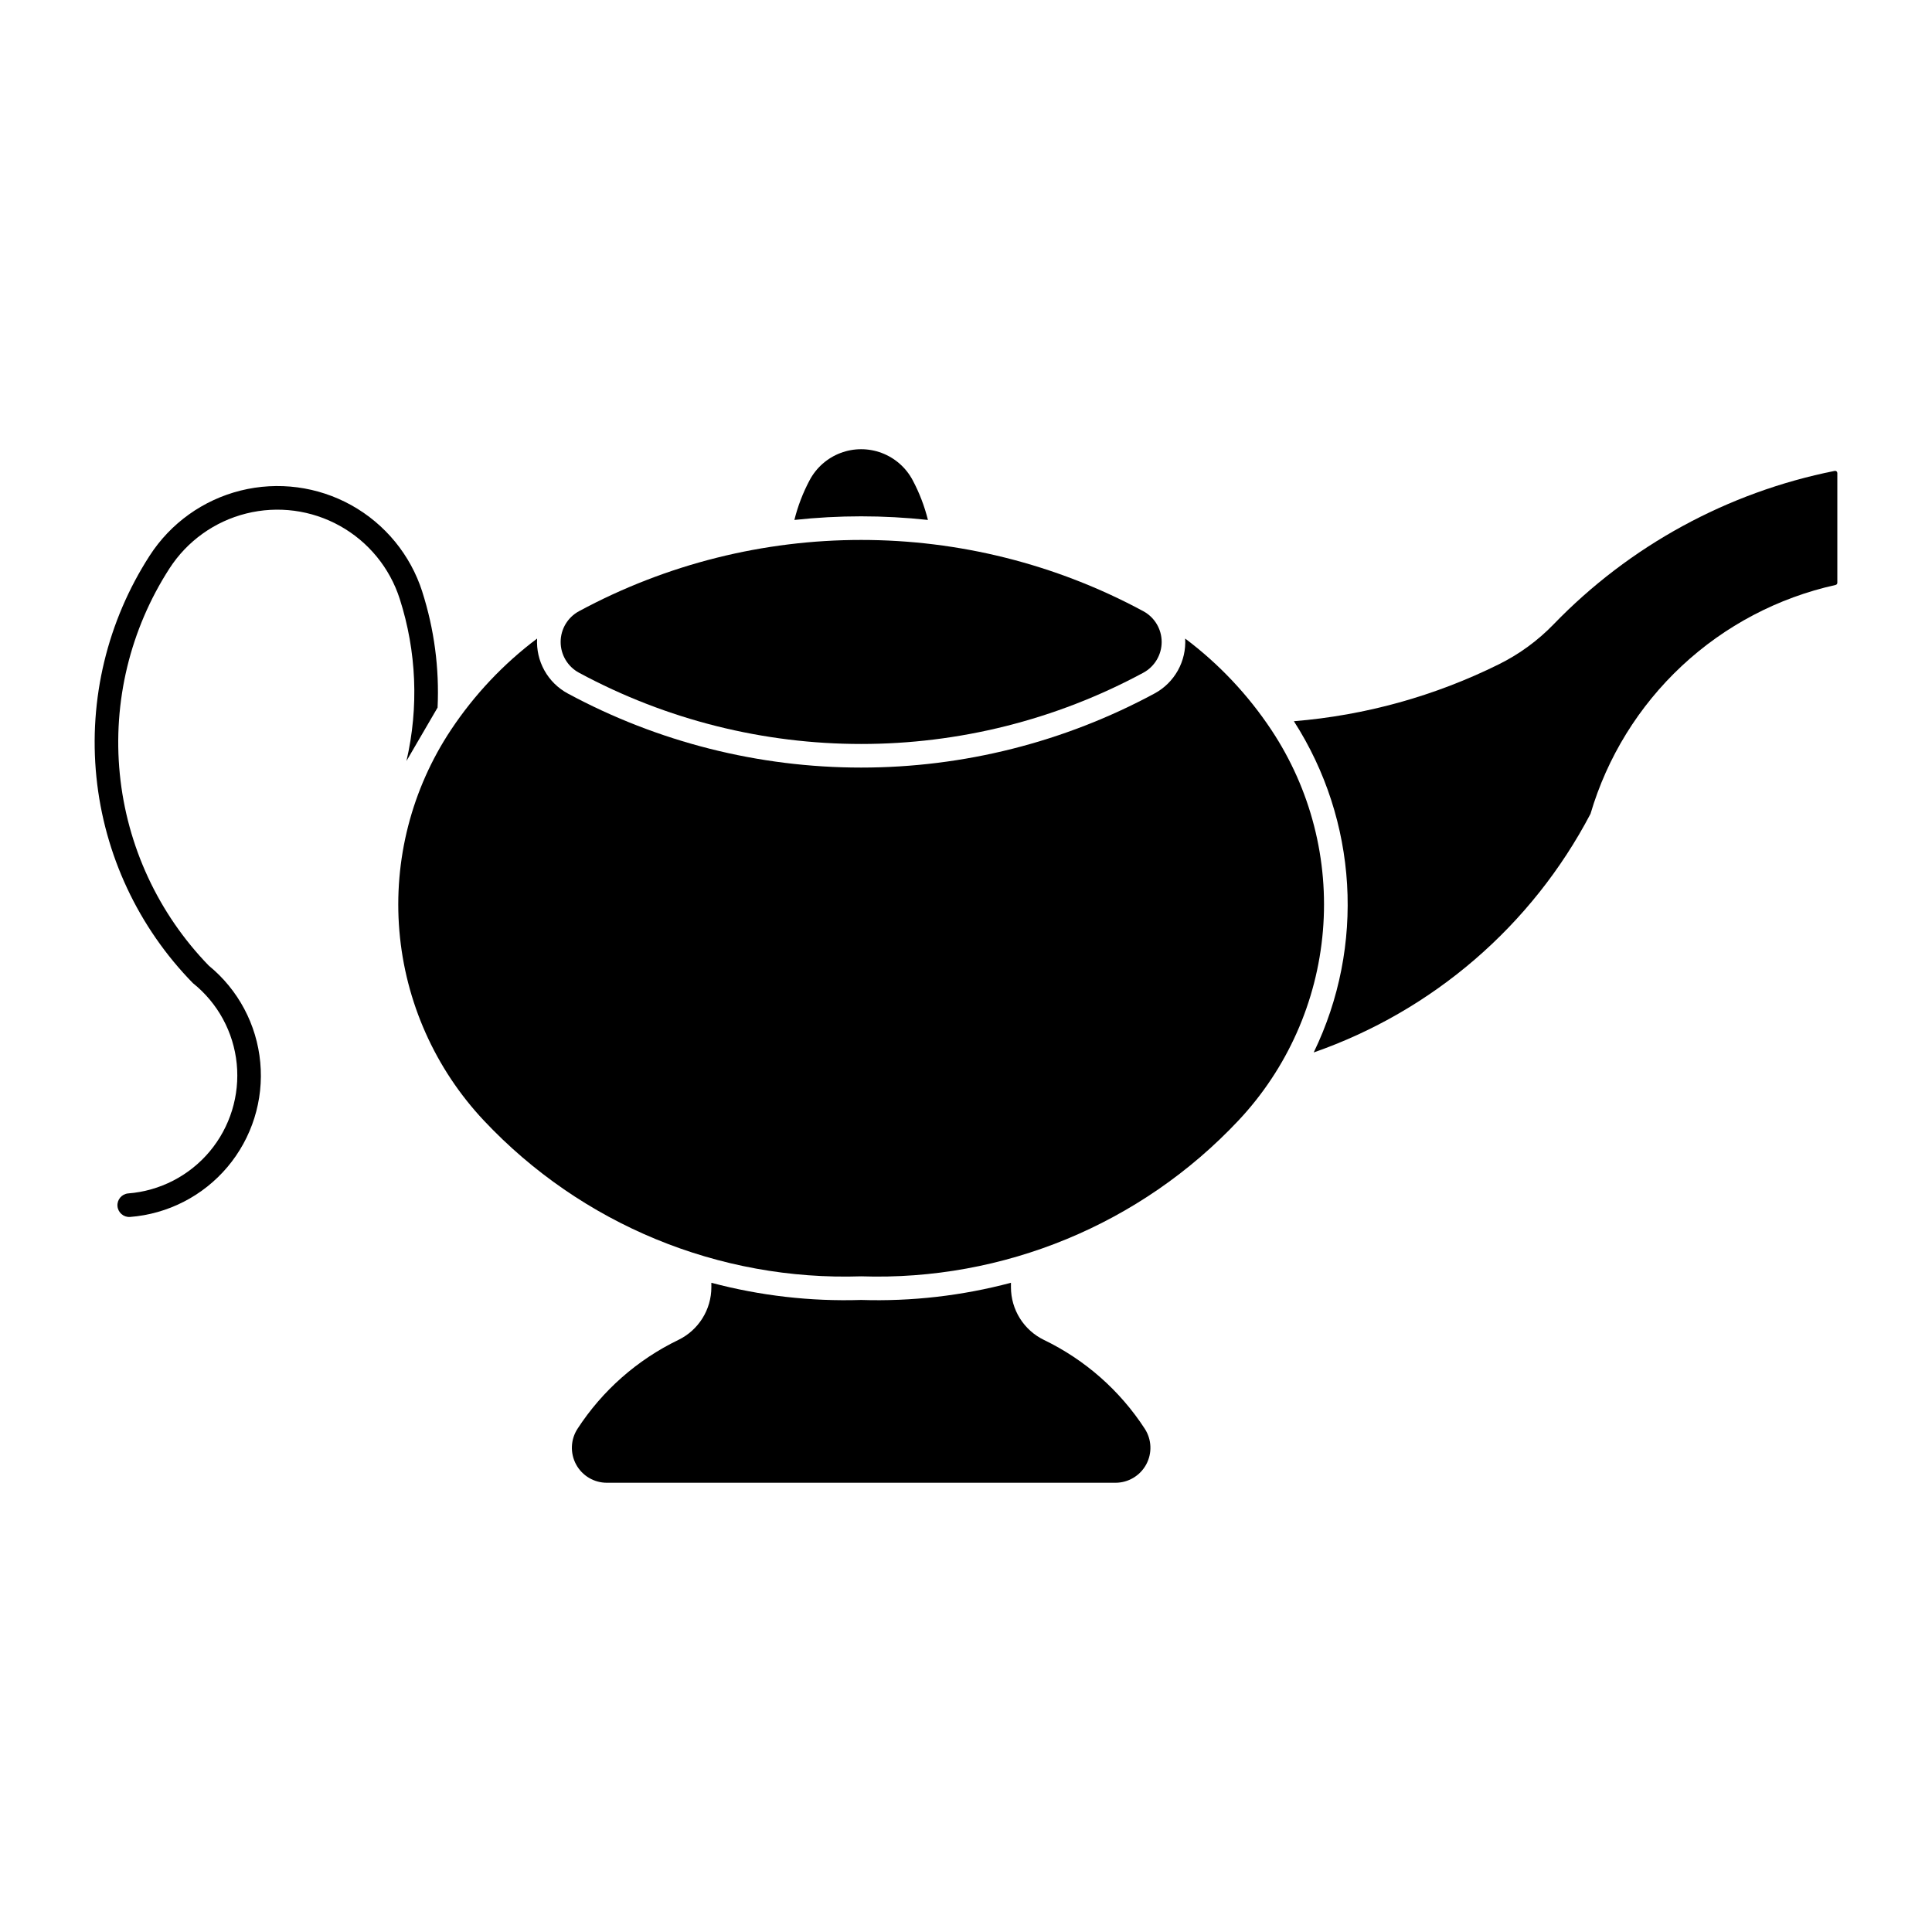 <?xml version="1.0" encoding="UTF-8"?>
<!-- The Best Svg Icon site in the world: iconSvg.co, Visit us! https://iconsvg.co -->
<svg fill="#000000" width="800px" height="800px" version="1.1" viewBox="144 144 512 512" xmlns="http://www.w3.org/2000/svg">
 <g>
  <path d="m372.21 482.24c-37.707 1.25-74.125-13.789-99.969-41.273-12.922-13.746-20.82-31.461-22.402-50.262-1.582-18.805 3.242-37.586 13.684-53.301 6.18-9.297 13.895-17.473 22.816-24.18-0.168 2.949 0.504 5.887 1.945 8.465 1.438 2.578 3.582 4.691 6.184 6.094 23.887 12.887 50.605 19.633 77.746 19.633 27.141 0 53.855-6.746 77.746-19.633 2.598-1.402 4.742-3.516 6.184-6.094 1.438-2.578 2.113-5.516 1.941-8.465 8.926 6.707 16.641 14.883 22.816 24.18 10.445 15.715 15.27 34.496 13.684 53.301-1.582 18.801-9.477 36.516-22.402 50.262-25.84 27.488-62.262 42.523-99.973 41.273z"/>
  <path d="m255.91 300.81c-3.125-9.746-9.84-17.938-18.781-22.918-8.945-4.977-19.449-6.363-29.379-3.883-9.926 2.484-18.543 8.648-24.09 17.25-11.219 17.383-16.195 38.062-14.113 58.645 2.086 20.582 11.102 39.848 25.57 54.633 6.59 5.266 10.777 12.969 11.617 21.363 0.836 8.391-1.742 16.77-7.156 23.238s-13.207 10.48-21.617 11.133c-1.699 0.156-2.961 1.648-2.832 3.352s1.602 2.988 3.305 2.887c10.043-0.777 19.355-5.551 25.848-13.25 6.492-7.703 9.625-17.688 8.691-27.715-0.93-10.031-5.844-19.266-13.645-25.641-13.375-13.785-21.688-31.691-23.582-50.809-1.891-19.113 2.746-38.305 13.16-54.441 4.688-7.266 11.965-12.477 20.352-14.57 8.391-2.098 17.262-0.926 24.816 3.281 7.555 4.203 13.227 11.125 15.863 19.355 4.457 13.895 5.07 28.734 1.777 42.949l8.25-14.156v-0.004c0.488-10.391-0.887-20.789-4.062-30.699z"/>
  <path d="m630.44 299.02c0.273-0.055 0.473-0.297 0.473-0.578v-29.078 0.004c0-0.18-0.078-0.348-0.219-0.457-0.137-0.113-0.316-0.156-0.492-0.117-28.379 5.66-54.363 19.84-74.477 40.652-4.188 4.328-9.082 7.906-14.477 10.582-16.996 8.434-35.441 13.555-54.352 15.102 16.922 26.344 18.91 59.602 5.25 87.777 31.59-11.004 57.816-33.613 73.355-63.238 4.418-14.992 12.773-28.523 24.195-39.191 11.422-10.668 25.492-18.074 40.75-21.457z"/>
  <path d="m372.21 488.5c-13.383 0.426-26.754-1.109-39.691-4.551v1.184-0.004c0 2.918-0.824 5.777-2.375 8.25-1.551 2.473-3.766 4.457-6.394 5.727-10.879 5.258-20.113 13.398-26.699 23.531-1.852 2.848-1.992 6.481-0.375 9.465 1.621 2.988 4.746 4.844 8.145 4.844h134.79c3.394 0 6.519-1.855 8.141-4.844 1.621-2.984 1.477-6.617-0.371-9.465-6.586-10.133-15.82-18.273-26.703-23.531-2.625-1.27-4.844-3.254-6.394-5.727-1.547-2.473-2.371-5.328-2.371-8.246v-1.184c-12.941 3.441-26.312 4.977-39.699 4.551z"/>
  <path d="m354.52 281.79c11.762-1.277 23.629-1.277 35.391 0-0.914-3.668-2.273-7.211-4.051-10.547-1.766-3.316-4.676-5.875-8.191-7.203-3.516-1.324-7.391-1.324-10.906 0-3.516 1.328-6.43 3.887-8.195 7.203-1.777 3.336-3.137 6.879-4.047 10.547z"/>
  <path d="m446.99 322.28c2.996-1.617 4.863-4.75 4.863-8.152 0-3.406-1.867-6.535-4.863-8.152-46.672-25.18-102.88-25.18-149.55 0-2.996 1.617-4.863 4.746-4.863 8.152 0 3.402 1.867 6.535 4.863 8.152 46.672 25.176 102.88 25.176 149.55 0z"/>
 </g>
</svg>